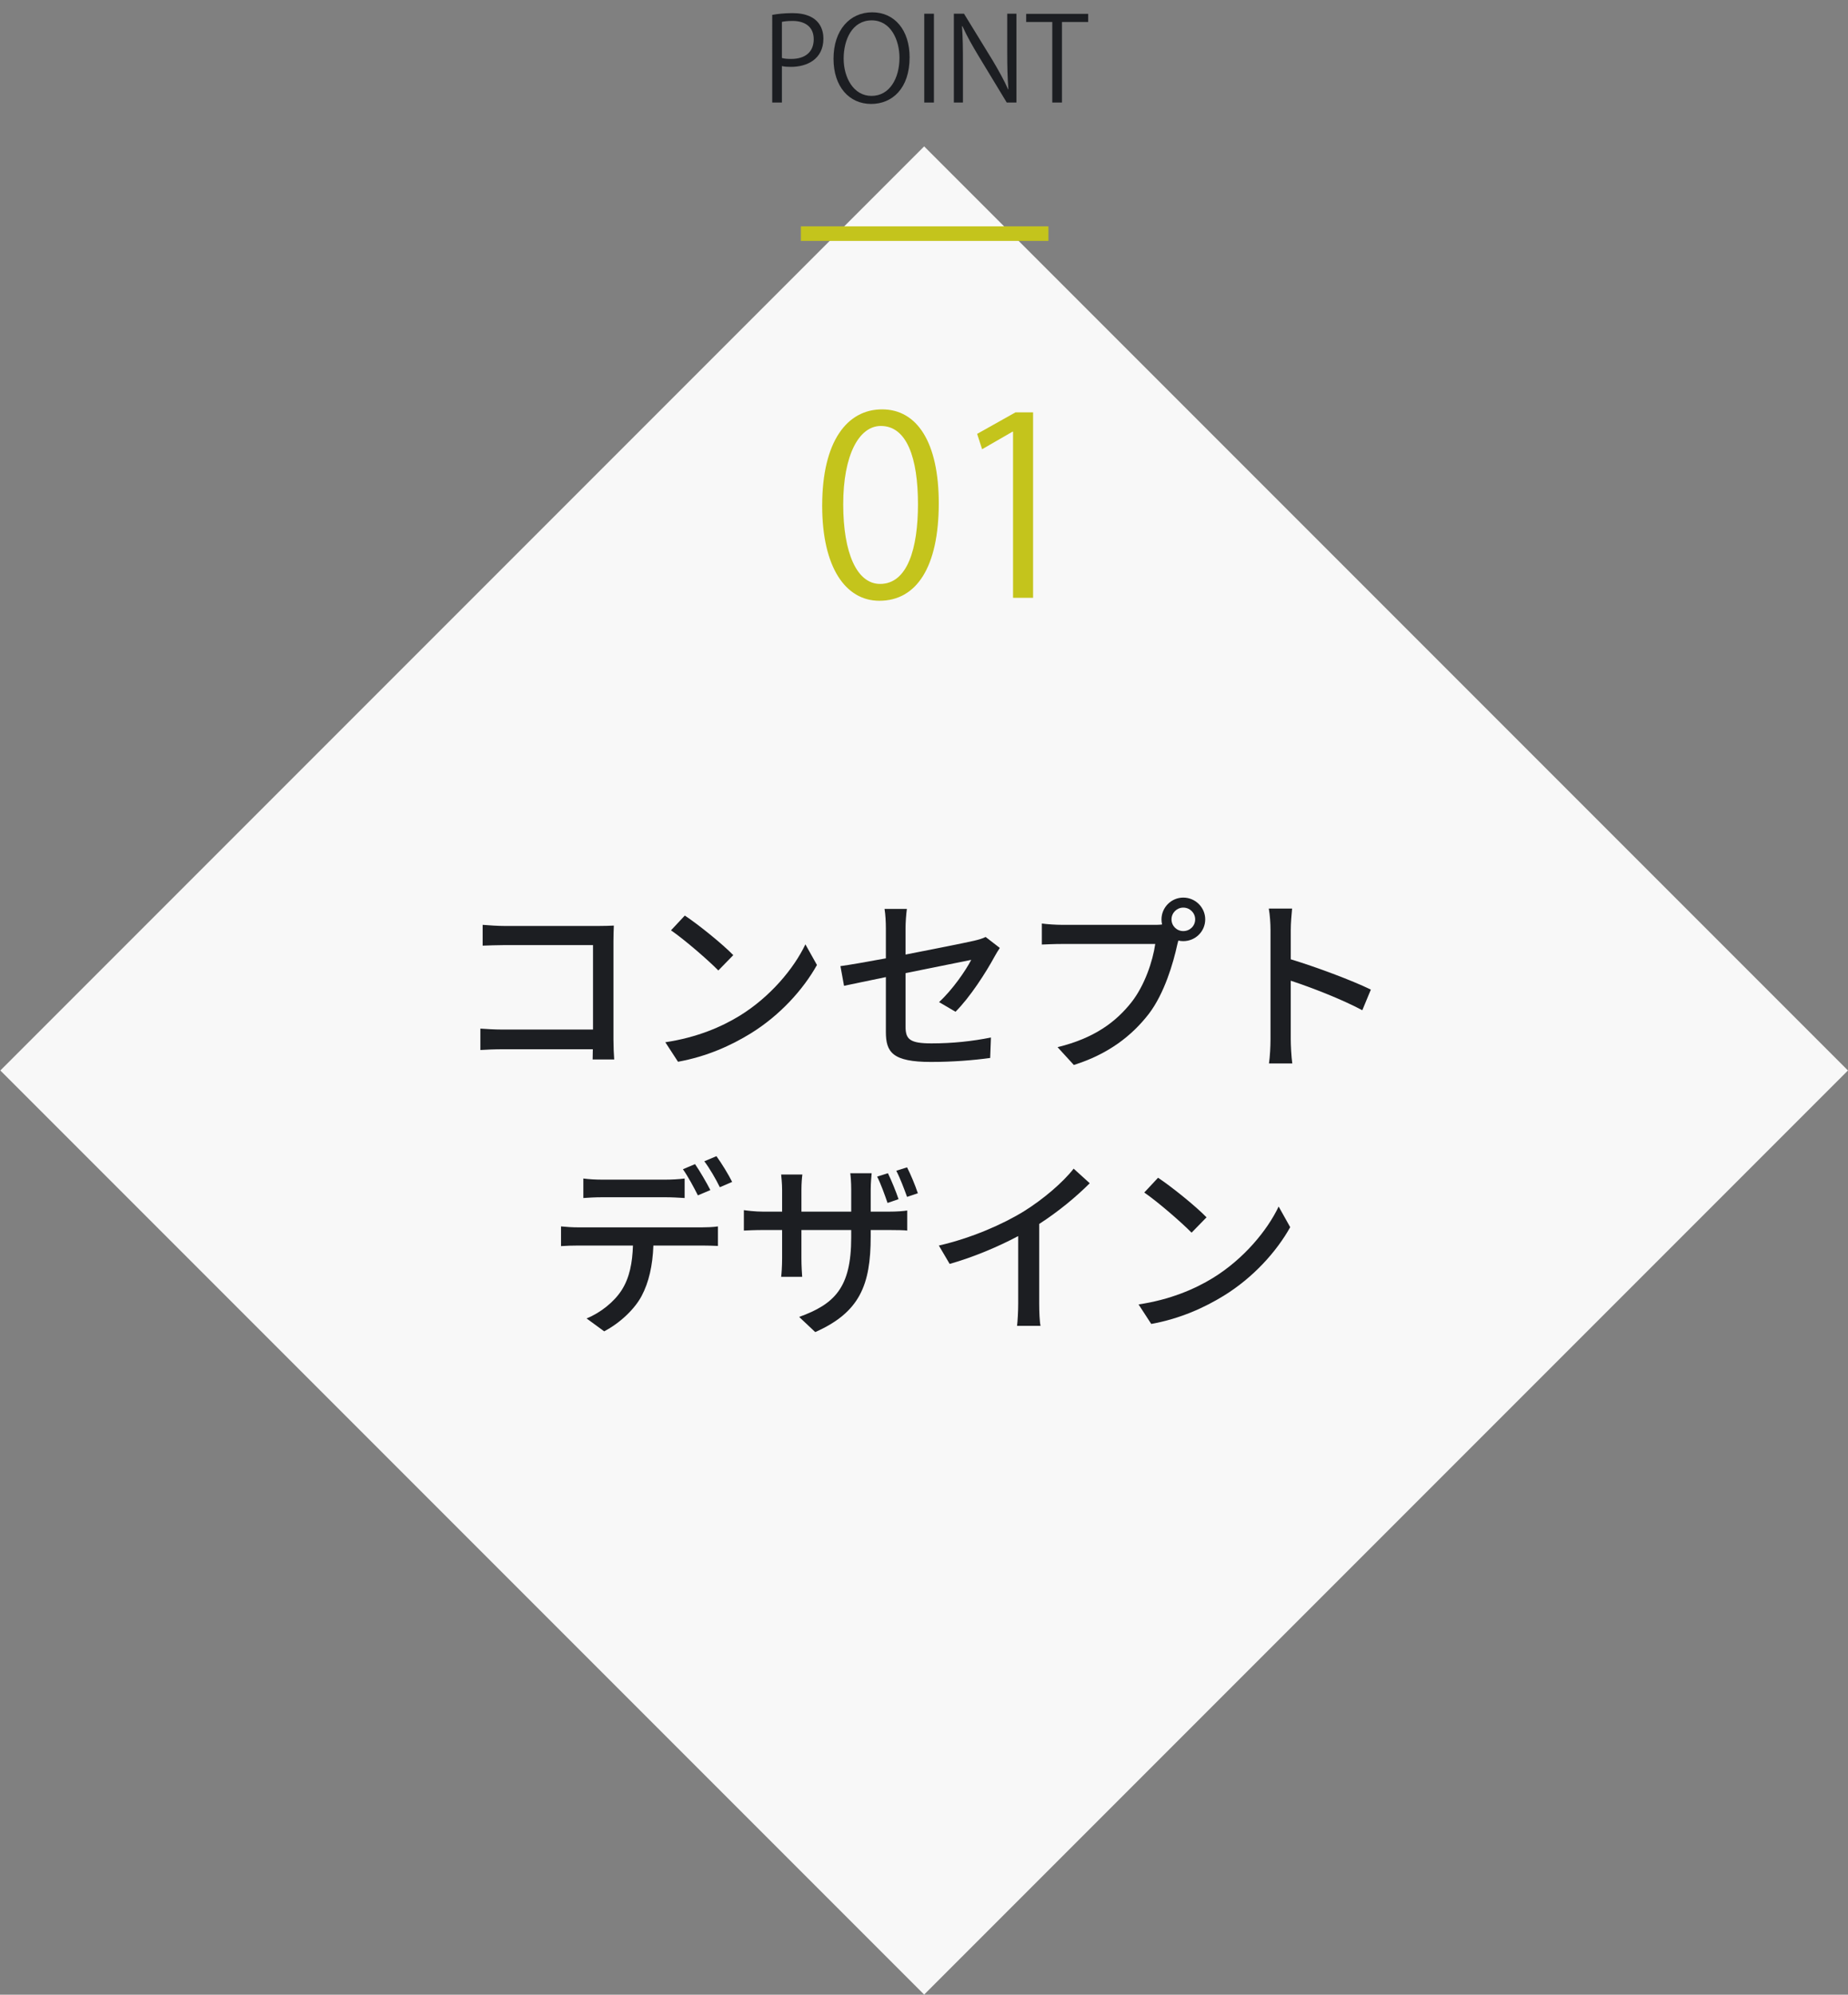 <?xml version="1.0" encoding="utf-8"?>
<!-- Generator: Adobe Illustrator 16.0.4, SVG Export Plug-In . SVG Version: 6.00 Build 0)  -->
<!DOCTYPE svg PUBLIC "-//W3C//DTD SVG 1.1//EN" "http://www.w3.org/Graphics/SVG/1.1/DTD/svg11.dtd">
<svg version="1.1" id="レイヤー_1" xmlns="http://www.w3.org/2000/svg" xmlns:xlink="http://www.w3.org/1999/xlink" x="0px"
	 y="0px" width="253px" height="273px" viewBox="0 0 253 273" enable-background="new 0 0 253 273" xml:space="preserve">
<rect x="0" y="0" width="253" height="273" fill="#808080" stroke="none"/>
<g>
	
		<rect x="37.05" y="57.063" transform="matrix(-0.707 0.707 -0.707 -0.707 319.533 160.658)" fill="#F8F8F8" width="178.887" height="178.888"/>
	<g>
		<path fill="#1C1E22" d="M105.723,2.036c0.703-0.127,1.628-0.239,2.761-0.239c3.924,0,4.244,2.521,4.244,3.479
			c0,2.854-2.282,3.876-4.436,3.876c-0.462,0-0.877-0.015-1.244-0.111v4.994h-1.325V2.036z M107.047,7.939
			c0.335,0.096,0.766,0.127,1.277,0.127c1.915,0,3.079-0.958,3.079-2.696c0-1.739-1.245-2.505-2.904-2.505
			c-0.67,0-1.165,0.064-1.452,0.128V7.939z"/>
		<path fill="#1C1E22" d="M124.53,7.843c0,4.276-2.393,6.383-5.265,6.383c-3.015,0-5.153-2.378-5.153-6.175
			c0-3.957,2.25-6.366,5.297-6.366C122.521,1.686,124.53,4.174,124.53,7.843z M115.5,8.02c0,2.584,1.34,5.105,3.813,5.105
			c2.505,0,3.829-2.441,3.829-5.217c0-2.441-1.196-5.122-3.797-5.122C116.665,2.786,115.5,5.434,115.5,8.02z"/>
		<path fill="#1C1E22" d="M126.535,1.876h1.324v12.158h-1.324V1.876z"/>
		<path fill="#1C1E22" d="M139.155,14.034h-1.326l-3.876-6.398c-0.814-1.356-1.598-2.712-2.187-4.053L131.703,3.6
			c0.111,1.547,0.128,2.967,0.128,5.073v5.361h-1.244V1.876h1.389l3.925,6.398c0.859,1.452,1.563,2.712,2.122,3.973l0.03-0.016
			c-0.127-1.691-0.159-3.143-0.159-5.058V1.876h1.262V14.034z"/>
		<path fill="#1C1E22" d="M148.978,3.009h-3.59v11.025h-1.326V3.009h-3.573V1.893h8.489V3.009z"/>
	</g>
	<g>
		<path fill="#C4C41C" d="M112.56,69.209c0-8.878,3.456-13.182,8.201-13.182c4.812,0,7.759,4.541,7.759,12.843
			c0,8.811-3.083,13.352-8.132,13.352C115.779,82.222,112.56,77.681,112.56,69.209z M125.674,69.006
			c0-6.337-1.524-10.708-5.083-10.708c-3.016,0-5.151,4.033-5.151,10.708s1.865,10.911,5.05,10.911
			C124.251,79.917,125.674,75.039,125.674,69.006z"/>
		<path fill="#C4C41C" d="M138.69,81.815V59.077h-0.068l-4.168,2.405l-0.678-2.101l5.252-2.948h2.407v25.382H138.69z"/>
	</g>
	<rect x="109.646" y="30.979" fill="#C4C41C" width="33.89" height="1.994"/>
	<path fill="#1C1E22" d="M84.088,145c-0.051-0.568-0.104-1.841-0.104-2.747v-13.398c0-0.674,0.027-1.607,0.052-2.178
		c-0.466,0.026-1.374,0.052-2.073,0.052h-12.88c-0.855,0-2.099-0.077-3.007-0.155v2.85c0.674-0.025,1.996-0.078,3.007-0.078h12.103
		v11.56H68.772c-1.115,0-2.255-0.078-3.006-0.129v2.928c0.751-0.052,2.047-0.104,3.11-0.104H81.16c0,0.543-0.025,1.036-0.025,1.398
		H84.088z"/>
	<path fill="#1C1E22" d="M91.085,142.643l1.737,2.669c4.017-0.727,7.308-2.255,9.926-3.86c4.042-2.488,7.23-6.04,9.096-9.383
		l-1.581-2.825c-1.581,3.317-4.82,7.204-8.993,9.769C98.783,140.543,95.414,141.995,91.085,142.643z M93.755,125.305l-1.892,2.021
		c1.917,1.322,5.131,4.12,6.479,5.494l2.047-2.099C98.938,129.218,95.595,126.522,93.755,125.305z"/>
	<path fill="#1C1E22" d="M130.815,138.47c1.997-1.995,4.174-5.391,5.339-7.541c0.207-0.39,0.519-0.882,0.725-1.193l-1.943-1.503
		c-0.389,0.208-0.932,0.362-1.58,0.518c-1.113,0.259-5.261,1.088-9.382,1.892v-3.603c0-0.803,0.078-1.866,0.182-2.644h-3.058
		c0.129,0.777,0.182,1.814,0.182,2.644v4.121c-2.669,0.493-5.028,0.907-6.22,1.063l0.492,2.695c1.063-0.233,3.266-0.674,5.728-1.192
		v7.491c0,2.771,0.881,4.119,6.168,4.119c3.058,0,5.857-0.232,8.113-0.544l0.103-2.799c-2.591,0.518-5.263,0.804-8.138,0.804
		c-2.98,0-3.551-0.57-3.551-2.282v-7.333c4.199-0.855,8.396-1.685,8.991-1.814c-0.75,1.451-2.565,4.095-4.405,5.779L130.815,138.47z
		"/>
	<path fill="#1C1E22" d="M145.431,126.575c-0.854,0-2.073-0.078-2.798-0.182v2.878c0.648-0.026,1.684-0.078,2.798-0.078h12.727
		c-0.337,2.358-1.452,5.675-3.24,7.956c-2.126,2.694-5.054,4.923-10.133,6.168l2.228,2.435c4.691-1.476,7.932-3.964,10.288-7.022
		c2.102-2.772,3.317-6.868,3.888-9.511l0.132-0.492c0.205,0.052,0.439,0.077,0.673,0.077c1.659,0,3.006-1.321,3.006-2.979
		c0-1.634-1.347-2.98-3.006-2.98c-1.634,0-2.98,1.347-2.98,2.98c0,0.233,0.025,0.466,0.078,0.699
		c-0.39,0.052-0.777,0.052-1.089,0.052H145.431z M161.993,127.429c-0.882,0-1.608-0.7-1.608-1.606c0-0.882,0.727-1.607,1.608-1.607
		c0.907,0,1.632,0.725,1.632,1.607C163.625,126.729,162.9,127.429,161.993,127.429z"/>
	<path fill="#1C1E22" d="M187.676,135.438c-2.593-1.27-7.544-3.11-10.964-4.147v-4.042c0-0.907,0.103-2.047,0.182-2.903h-3.188
		c0.156,0.881,0.233,2.074,0.233,2.903v14.979c0,1.01-0.077,2.41-0.208,3.317h3.189c-0.131-0.934-0.209-2.514-0.209-3.317v-8.008
		c2.85,0.933,7.049,2.567,9.796,4.042L187.676,135.438z"/>
	<path fill="#1C1E22" d="M96.424,158.934c0.726,0.959,1.581,2.436,2.126,3.551l1.684-0.727c-0.467-0.957-1.452-2.565-2.151-3.524
		L96.424,158.934z M79.165,167.978c-0.804,0-1.607-0.053-2.358-0.13v2.696c0.726-0.052,1.581-0.078,2.358-0.078h7.49
		c-0.078,2.308-0.44,4.381-1.555,6.117c-1.012,1.581-2.877,3.085-4.795,3.86l2.41,1.763c2.229-1.166,4.199-3.084,5.131-4.847
		c0.985-1.864,1.504-4.146,1.607-6.894h6.66c0.674,0,1.581,0.026,2.177,0.054v-2.672c-0.648,0.105-1.633,0.13-2.177,0.13H79.165z
		 M91.138,163.857c0.829,0,1.762,0.053,2.592,0.105v-2.67c-0.804,0.104-1.789,0.155-2.592,0.155h-8.76
		c-0.83,0-1.737-0.051-2.514-0.155v2.67c0.7-0.053,1.659-0.105,2.54-0.105H91.138z M97.253,162.874
		c-0.518-1.013-1.451-2.617-2.099-3.551l-1.659,0.7c0.7,0.984,1.53,2.54,2.048,3.575L97.253,162.874z"/>
	<path fill="#1C1E22" d="M119.204,165.828v-3.006c0-1.038,0.104-1.865,0.13-2.254h-2.929c0.052,0.361,0.13,1.216,0.13,2.254v3.006
		h-6.816v-2.981c0-0.958,0.078-1.736,0.129-2.099h-2.903c0.026,0.362,0.129,1.192,0.129,2.099v2.981h-2.54
		c-1.191,0-2.358-0.156-2.695-0.207v2.798c0.44-0.025,1.504-0.077,2.695-0.077h2.54v3.887c0,1.063-0.078,2.151-0.129,2.514h2.877
		c-0.026-0.362-0.104-1.476-0.104-2.514v-3.887h6.816v1.036c0,6.869-2.281,9.097-7.126,10.86l2.202,2.073
		c6.064-2.697,7.593-6.4,7.593-13.088v-0.882h2.437c1.244,0,2.177,0.026,2.566,0.077v-2.747c-0.493,0.078-1.322,0.156-2.591,0.156
		H119.204z M123.015,164.118c-0.337-1.012-0.985-2.593-1.453-3.55l-1.477,0.464c0.519,1.013,1.037,2.488,1.425,3.604
		L123.015,164.118z M125.658,163.314c-0.336-1.037-0.984-2.592-1.477-3.551l-1.477,0.466c0.517,0.986,1.062,2.437,1.477,3.577
		L125.658,163.314z"/>
	<path fill="#1C1E22" d="M142.27,167.512c2.618-1.685,5.054-3.706,6.921-5.572l-2.204-1.996c-1.451,1.867-4.147,4.174-6.764,5.806
		c-2.878,1.789-7.259,3.707-11.689,4.717l1.479,2.513c3.214-0.906,6.66-2.356,9.383-3.809v9.226c0,1.063-0.079,2.488-0.157,3.059
		h3.215c-0.131-0.57-0.183-1.995-0.183-3.059V167.512z"/>
	<path fill="#1C1E22" d="M155.875,178.526l1.736,2.67c4.017-0.727,7.31-2.255,9.928-3.86c4.042-2.488,7.23-6.04,9.096-9.382
		l-1.581-2.825c-1.581,3.317-4.82,7.203-8.992,9.77C163.574,176.427,160.205,177.878,155.875,178.526z M158.544,161.188l-1.89,2.022
		c1.918,1.322,5.13,4.12,6.479,5.494l2.046-2.1C163.729,165.101,160.384,162.406,158.544,161.188z"/>
</g>
</svg>
